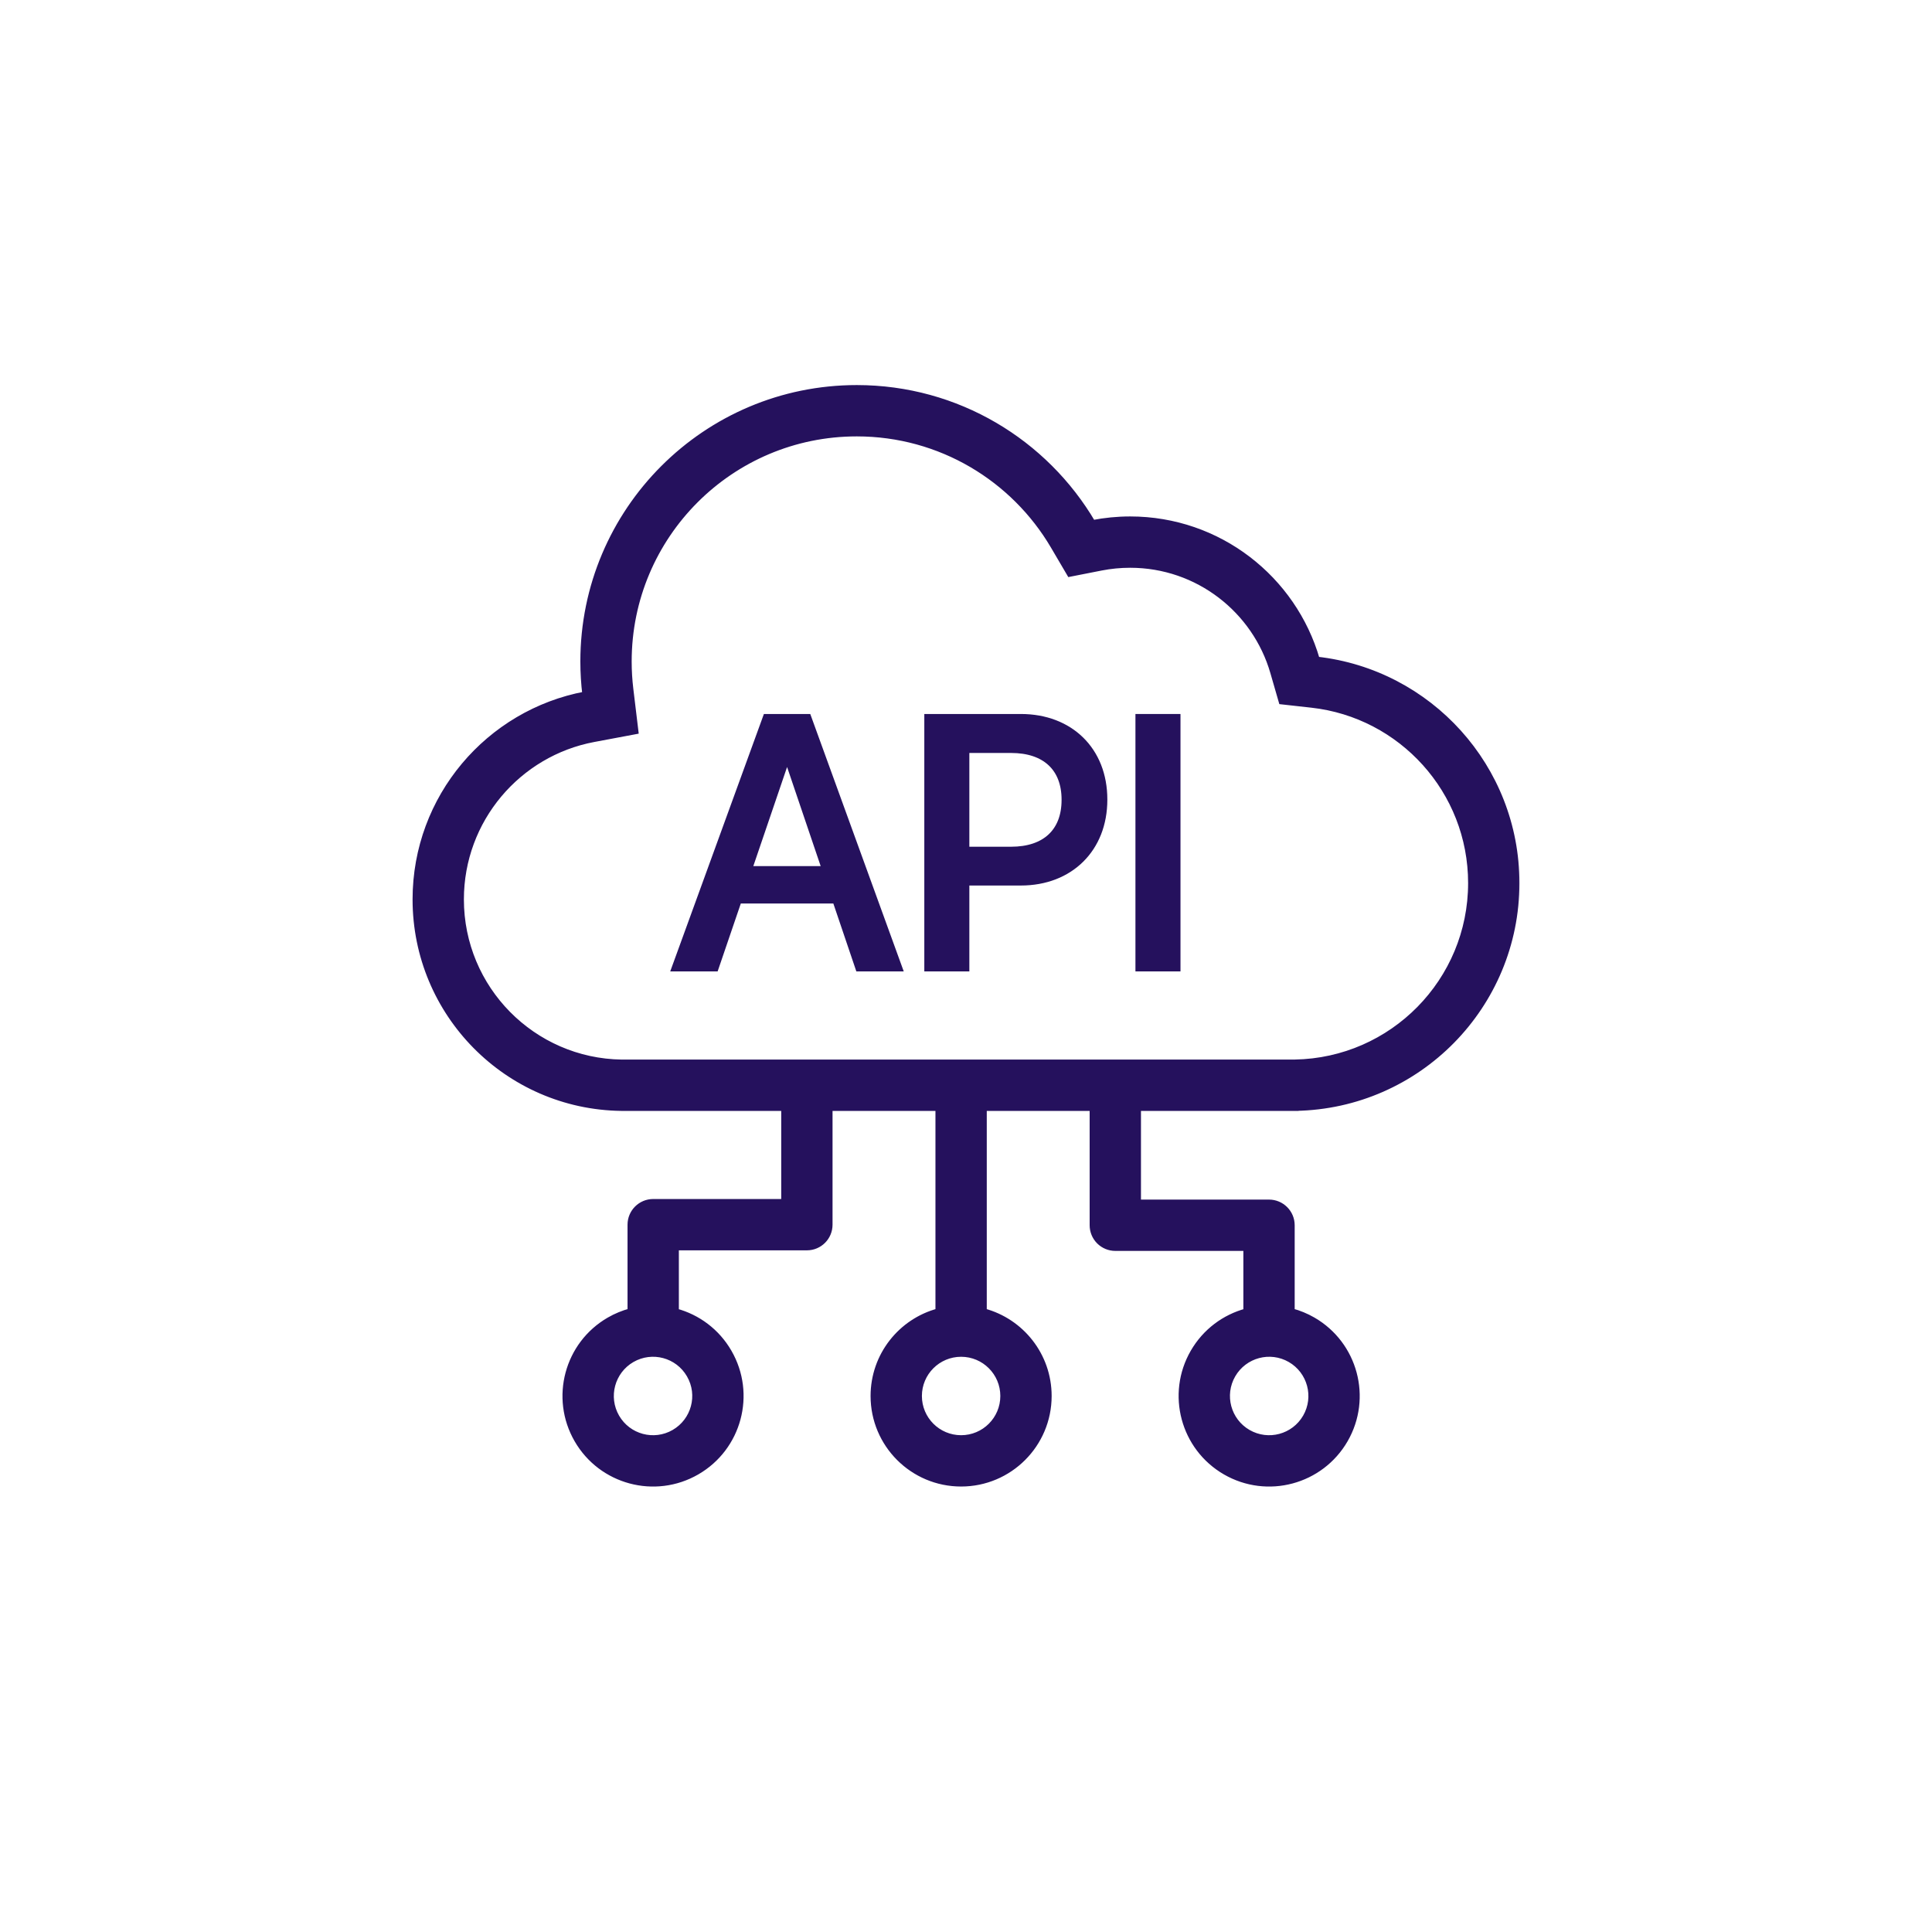 <?xml version="1.0" encoding="UTF-8"?> <svg xmlns="http://www.w3.org/2000/svg" width="64" height="64" viewBox="0 0 64 64" fill="none"><g clip-path="url(#clip0_946_45034)"><mask id="path-1-outside-1_946_45034" maskUnits="userSpaceOnUse" x="12.767" y="11.856" width="38" height="38" fill="black"><rect fill="white" x="12.767" y="11.856" width="38" height="38"></rect><path fill-rule="evenodd" clip-rule="evenodd" d="M22.345 32.079H23.701L24.469 29.829H27.677L28.439 32.079H29.795L26.771 23.752H25.375L22.345 32.079ZM26.062 25.131H26.085L27.325 28.79H24.815L26.062 25.131Z"></path><path fill-rule="evenodd" clip-rule="evenodd" d="M30.719 32.079H32.011V29.234H33.818C35.451 29.234 36.582 28.121 36.582 26.493V26.482C36.582 24.849 35.451 23.752 33.818 23.752H30.719V32.079ZM33.494 24.843C34.62 24.843 35.266 25.449 35.266 26.488V26.499C35.266 27.544 34.62 28.149 33.494 28.149H32.011V24.843H33.494Z"></path><path d="M39.005 32.079H37.713V23.752H39.005V32.079Z"></path><path fill-rule="evenodd" clip-rule="evenodd" d="M42.917 36.699V36.7H37.696L37.696 39.838H42.038C42.452 39.838 42.788 40.174 42.788 40.588V43.441C43.029 43.506 43.266 43.602 43.493 43.733C44.879 44.534 45.354 46.307 44.554 47.694C43.753 49.08 41.98 49.556 40.593 48.755C39.207 47.954 38.732 46.181 39.532 44.795C39.932 44.103 40.573 43.638 41.288 43.445V41.338H36.946C36.747 41.338 36.557 41.259 36.416 41.119C36.275 40.978 36.196 40.787 36.196 40.588L36.196 36.7H32.588L32.588 43.443C33.826 43.773 34.737 44.902 34.737 46.244C34.737 47.845 33.439 49.143 31.838 49.143C30.237 49.143 28.939 47.845 28.939 46.244C28.939 44.902 29.85 43.773 31.088 43.443L31.088 36.7H27.479V40.569C27.479 40.984 27.144 41.319 26.729 41.319H22.388V43.445C23.103 43.638 23.744 44.103 24.143 44.795C24.944 46.181 24.469 47.954 23.082 48.755C21.696 49.556 19.922 49.08 19.122 47.694C18.321 46.307 18.796 44.534 20.183 43.733C20.41 43.602 20.647 43.506 20.888 43.441V40.569C20.888 40.155 21.224 39.819 21.638 39.819H25.979V36.7H20.577C16.807 36.649 13.767 33.577 13.767 29.794C13.767 26.418 16.189 23.608 19.391 23.007C19.348 22.648 19.325 22.283 19.325 21.912C19.325 16.911 23.38 12.856 28.382 12.856C31.711 12.856 34.62 14.652 36.194 17.328C36.596 17.25 37.012 17.208 37.438 17.208C40.37 17.208 42.845 19.17 43.62 21.853C47.34 22.268 50.233 25.423 50.233 29.253C50.233 33.322 46.969 36.629 42.917 36.699ZM42.827 35.2L42.891 35.199C46.127 35.144 48.733 32.503 48.733 29.253C48.733 26.195 46.423 23.675 43.454 23.344L42.457 23.233L42.179 22.27C41.584 20.211 39.684 18.708 37.438 18.708C37.109 18.708 36.79 18.74 36.482 18.8L35.439 19.005L34.901 18.089C33.586 15.852 31.157 14.356 28.382 14.356C24.208 14.356 20.825 17.739 20.825 21.912C20.825 22.223 20.844 22.528 20.88 22.828L21.048 24.222L19.668 24.481C17.162 24.951 15.267 27.153 15.267 29.794C15.267 32.755 17.647 35.16 20.598 35.2L20.641 35.2H42.827ZM30.439 46.244C30.439 47.017 31.065 47.643 31.838 47.643C32.611 47.643 33.237 47.017 33.237 46.244C33.237 45.471 32.611 44.845 31.838 44.845C31.065 44.845 30.439 45.471 30.439 46.244ZM43.255 46.944C42.868 47.613 42.013 47.842 41.343 47.456C40.674 47.069 40.445 46.214 40.831 45.545C41.218 44.875 42.074 44.646 42.743 45.032C43.412 45.419 43.641 46.275 43.255 46.944ZM20.421 46.944C20.807 47.613 21.663 47.842 22.332 47.456C23.001 47.069 23.231 46.214 22.844 45.545C22.458 44.875 21.602 44.646 20.933 45.032C20.264 45.419 20.035 46.275 20.421 46.944Z"></path></mask><path fill-rule="evenodd" clip-rule="evenodd" d="M22.345 32.079H23.701L24.469 29.829H27.677L28.439 32.079H29.795L26.771 23.752H25.375L22.345 32.079ZM26.062 25.131H26.085L27.325 28.79H24.815L26.062 25.131Z" fill="#25115D"></path><path fill-rule="evenodd" clip-rule="evenodd" d="M30.719 32.079H32.011V29.234H33.818C35.451 29.234 36.582 28.121 36.582 26.493V26.482C36.582 24.849 35.451 23.752 33.818 23.752H30.719V32.079ZM33.494 24.843C34.62 24.843 35.266 25.449 35.266 26.488V26.499C35.266 27.544 34.62 28.149 33.494 28.149H32.011V24.843H33.494Z" fill="#25115D"></path><path d="M39.005 32.079H37.713V23.752H39.005V32.079Z" fill="#25115D"></path><path fill-rule="evenodd" clip-rule="evenodd" d="M42.917 36.699V36.7H37.696L37.696 39.838H42.038C42.452 39.838 42.788 40.174 42.788 40.588V43.441C43.029 43.506 43.266 43.602 43.493 43.733C44.879 44.534 45.354 46.307 44.554 47.694C43.753 49.08 41.98 49.556 40.593 48.755C39.207 47.954 38.732 46.181 39.532 44.795C39.932 44.103 40.573 43.638 41.288 43.445V41.338H36.946C36.747 41.338 36.557 41.259 36.416 41.119C36.275 40.978 36.196 40.787 36.196 40.588L36.196 36.7H32.588L32.588 43.443C33.826 43.773 34.737 44.902 34.737 46.244C34.737 47.845 33.439 49.143 31.838 49.143C30.237 49.143 28.939 47.845 28.939 46.244C28.939 44.902 29.85 43.773 31.088 43.443L31.088 36.7H27.479V40.569C27.479 40.984 27.144 41.319 26.729 41.319H22.388V43.445C23.103 43.638 23.744 44.103 24.143 44.795C24.944 46.181 24.469 47.954 23.082 48.755C21.696 49.556 19.922 49.08 19.122 47.694C18.321 46.307 18.796 44.534 20.183 43.733C20.41 43.602 20.647 43.506 20.888 43.441V40.569C20.888 40.155 21.224 39.819 21.638 39.819H25.979V36.7H20.577C16.807 36.649 13.767 33.577 13.767 29.794C13.767 26.418 16.189 23.608 19.391 23.007C19.348 22.648 19.325 22.283 19.325 21.912C19.325 16.911 23.38 12.856 28.382 12.856C31.711 12.856 34.62 14.652 36.194 17.328C36.596 17.25 37.012 17.208 37.438 17.208C40.37 17.208 42.845 19.17 43.62 21.853C47.34 22.268 50.233 25.423 50.233 29.253C50.233 33.322 46.969 36.629 42.917 36.699ZM42.827 35.2L42.891 35.199C46.127 35.144 48.733 32.503 48.733 29.253C48.733 26.195 46.423 23.675 43.454 23.344L42.457 23.233L42.179 22.27C41.584 20.211 39.684 18.708 37.438 18.708C37.109 18.708 36.79 18.74 36.482 18.8L35.439 19.005L34.901 18.089C33.586 15.852 31.157 14.356 28.382 14.356C24.208 14.356 20.825 17.739 20.825 21.912C20.825 22.223 20.844 22.528 20.88 22.828L21.048 24.222L19.668 24.481C17.162 24.951 15.267 27.153 15.267 29.794C15.267 32.755 17.647 35.16 20.598 35.2L20.641 35.2H42.827ZM30.439 46.244C30.439 47.017 31.065 47.643 31.838 47.643C32.611 47.643 33.237 47.017 33.237 46.244C33.237 45.471 32.611 44.845 31.838 44.845C31.065 44.845 30.439 45.471 30.439 46.244ZM43.255 46.944C42.868 47.613 42.013 47.842 41.343 47.456C40.674 47.069 40.445 46.214 40.831 45.545C41.218 44.875 42.074 44.646 42.743 45.032C43.412 45.419 43.641 46.275 43.255 46.944ZM20.421 46.944C20.807 47.613 21.663 47.842 22.332 47.456C23.001 47.069 23.231 46.214 22.844 45.545C22.458 44.875 21.602 44.646 20.933 45.032C20.264 45.419 20.035 46.275 20.421 46.944Z" fill="#25115D"></path><path fill-rule="evenodd" clip-rule="evenodd" d="M22.345 32.079H23.701L24.469 29.829H27.677L28.439 32.079H29.795L26.771 23.752H25.375L22.345 32.079ZM26.062 25.131H26.085L27.325 28.79H24.815L26.062 25.131Z" stroke="#25115D" stroke-width="0.2" mask="url(#path-1-outside-1_946_45034)"></path><path fill-rule="evenodd" clip-rule="evenodd" d="M30.719 32.079H32.011V29.234H33.818C35.451 29.234 36.582 28.121 36.582 26.493V26.482C36.582 24.849 35.451 23.752 33.818 23.752H30.719V32.079ZM33.494 24.843C34.62 24.843 35.266 25.449 35.266 26.488V26.499C35.266 27.544 34.62 28.149 33.494 28.149H32.011V24.843H33.494Z" stroke="#25115D" stroke-width="0.2" mask="url(#path-1-outside-1_946_45034)"></path><path d="M39.005 32.079H37.713V23.752H39.005V32.079Z" stroke="#25115D" stroke-width="0.2" mask="url(#path-1-outside-1_946_45034)"></path><path fill-rule="evenodd" clip-rule="evenodd" d="M42.917 36.699V36.7H37.696L37.696 39.838H42.038C42.452 39.838 42.788 40.174 42.788 40.588V43.441C43.029 43.506 43.266 43.602 43.493 43.733C44.879 44.534 45.354 46.307 44.554 47.694C43.753 49.08 41.98 49.556 40.593 48.755C39.207 47.954 38.732 46.181 39.532 44.795C39.932 44.103 40.573 43.638 41.288 43.445V41.338H36.946C36.747 41.338 36.557 41.259 36.416 41.119C36.275 40.978 36.196 40.787 36.196 40.588L36.196 36.7H32.588L32.588 43.443C33.826 43.773 34.737 44.902 34.737 46.244C34.737 47.845 33.439 49.143 31.838 49.143C30.237 49.143 28.939 47.845 28.939 46.244C28.939 44.902 29.85 43.773 31.088 43.443L31.088 36.7H27.479V40.569C27.479 40.984 27.144 41.319 26.729 41.319H22.388V43.445C23.103 43.638 23.744 44.103 24.143 44.795C24.944 46.181 24.469 47.954 23.082 48.755C21.696 49.556 19.922 49.08 19.122 47.694C18.321 46.307 18.796 44.534 20.183 43.733C20.41 43.602 20.647 43.506 20.888 43.441V40.569C20.888 40.155 21.224 39.819 21.638 39.819H25.979V36.7H20.577C16.807 36.649 13.767 33.577 13.767 29.794C13.767 26.418 16.189 23.608 19.391 23.007C19.348 22.648 19.325 22.283 19.325 21.912C19.325 16.911 23.38 12.856 28.382 12.856C31.711 12.856 34.62 14.652 36.194 17.328C36.596 17.25 37.012 17.208 37.438 17.208C40.37 17.208 42.845 19.17 43.62 21.853C47.34 22.268 50.233 25.423 50.233 29.253C50.233 33.322 46.969 36.629 42.917 36.699ZM42.827 35.2L42.891 35.199C46.127 35.144 48.733 32.503 48.733 29.253C48.733 26.195 46.423 23.675 43.454 23.344L42.457 23.233L42.179 22.27C41.584 20.211 39.684 18.708 37.438 18.708C37.109 18.708 36.79 18.74 36.482 18.8L35.439 19.005L34.901 18.089C33.586 15.852 31.157 14.356 28.382 14.356C24.208 14.356 20.825 17.739 20.825 21.912C20.825 22.223 20.844 22.528 20.88 22.828L21.048 24.222L19.668 24.481C17.162 24.951 15.267 27.153 15.267 29.794C15.267 32.755 17.647 35.16 20.598 35.2L20.641 35.2H42.827ZM30.439 46.244C30.439 47.017 31.065 47.643 31.838 47.643C32.611 47.643 33.237 47.017 33.237 46.244C33.237 45.471 32.611 44.845 31.838 44.845C31.065 44.845 30.439 45.471 30.439 46.244ZM43.255 46.944C42.868 47.613 42.013 47.842 41.343 47.456C40.674 47.069 40.445 46.214 40.831 45.545C41.218 44.875 42.074 44.646 42.743 45.032C43.412 45.419 43.641 46.275 43.255 46.944ZM20.421 46.944C20.807 47.613 21.663 47.842 22.332 47.456C23.001 47.069 23.231 46.214 22.844 45.545C22.458 44.875 21.602 44.646 20.933 45.032C20.264 45.419 20.035 46.275 20.421 46.944Z" stroke="#25115D" stroke-width="0.2" mask="url(#path-1-outside-1_946_45034)"></path></g><defs><clipPath id="clip0_946_45034"><rect width="64" height="64" fill="white"></rect></clipPath></defs></svg> 